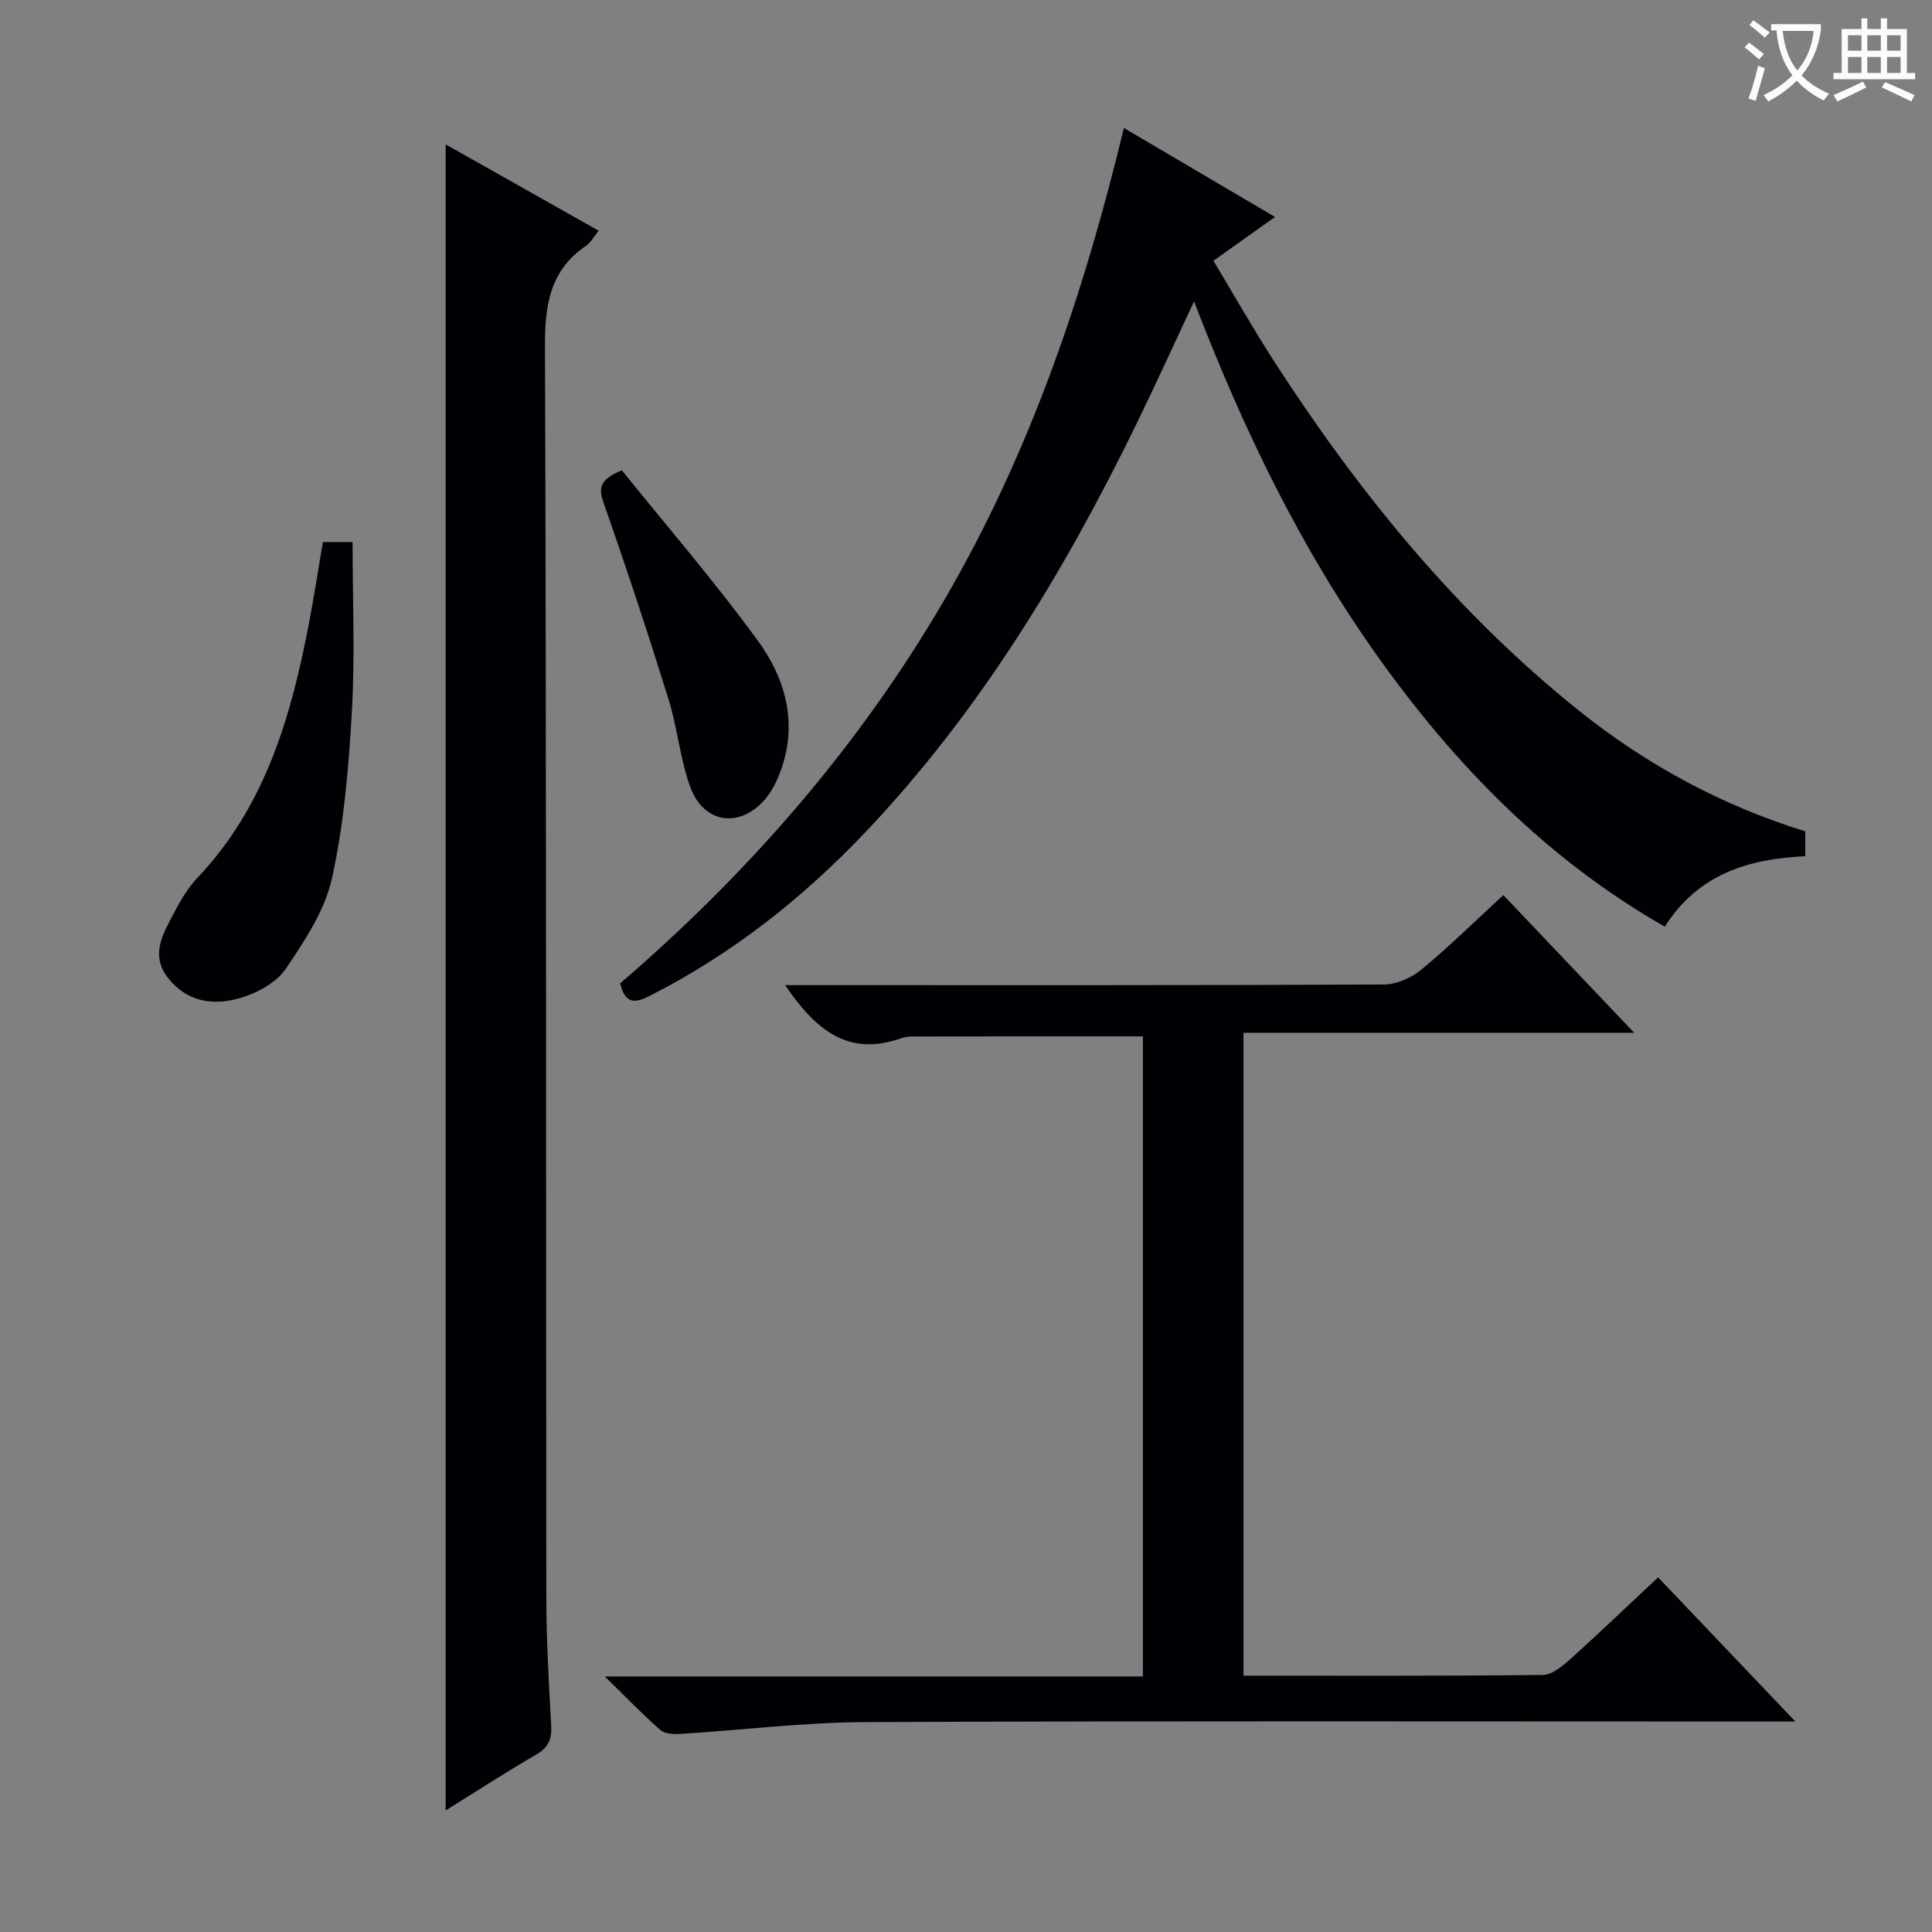 <svg enable-background="new 0 0 400 400" viewBox="0 0 400 400" xmlns="http://www.w3.org/2000/svg"><rect x="0" y="0" width="400" height="400" fill="#808080" stroke="none"/><g fill="#010105"><path d="m257.45 346.93c20.96 0 41.46.09 61.95-.15 1.94-.02 4.11-1.84 5.74-3.3 6.05-5.44 11.92-11.08 18.15-16.91 9.24 9.71 18.25 19.16 28.42 29.85-3.33 0-5.21 0-7.09 0-61.83 0-123.66-.14-185.49.12-12.76.05-25.5 1.66-38.26 2.45-1.38.09-3.21 0-4.13-.8-3.7-3.24-7.11-6.79-11.53-11.1h111.42c0-44.46 0-88.5 0-132.52-16 0-31.94-.01-47.87.02-.82 0-1.67.18-2.44.45-10.98 3.8-17.67-2.13-23.77-11.08h5.46c39.5 0 79 .06 118.49-.13 2.63-.01 5.72-1.38 7.79-3.09 5.75-4.75 11.08-10.01 16.96-15.42 8.93 9.39 17.69 18.61 27.1 28.51-27.43 0-53.98 0-80.9 0z"/><path d="m247.22 62.4c-4.28 9.11-8.02 17.37-12 25.52-14.95 30.63-32.5 59.57-56.1 84.43-13.04 13.73-27.76 25.3-44.74 33.9-3.03 1.53-4.95 1.55-5.99-2.65 26.48-22.76 49.39-48.97 67.14-79.42 17.62-30.21 28.78-62.97 37.16-97.68 10.56 6.21 20.59 12.12 31.29 18.42-4.41 3.13-8.27 5.88-12.75 9.07 4.19 6.96 8.17 14 12.54 20.78 17.52 27.14 37.72 52 63.07 72.31 14.02 11.24 29.6 19.68 46.92 25.04v5.15c-11.79.54-22.18 3.7-29.08 14.59-24.47-13.99-43.43-33.46-59.48-56-15.96-22.42-27.83-47-37.98-73.46z"/><path d="m92.27 29.89c10.54 5.95 20.9 11.8 31.68 17.88-1 1.23-1.62 2.43-2.6 3.1-7.42 5.06-8.55 12.13-8.52 20.69.31 86.44.19 172.89.28 259.33.01 8.8.53 17.61 1.01 26.41.16 2.83-.62 4.54-3.17 6.01-6.27 3.62-12.34 7.58-18.68 11.53 0-115.17 0-229.65 0-344.95z"/><path d="m66.85 112.22h6.15c0 11.81.51 23.44-.14 35-.66 11.57-1.63 23.26-4.11 34.54-1.47 6.68-5.63 12.99-9.57 18.8-1.95 2.87-5.89 5.02-9.37 6.05-5.44 1.62-10.93.98-14.94-4.03-3.83-4.8-1.17-9.13 1.04-13.36 1.38-2.64 2.93-5.32 4.95-7.46 14.04-14.79 19.4-33.34 23.09-52.63 1.06-5.53 1.91-11.1 2.9-16.91z"/><path d="m128.75 97.37c9.45 11.74 19.33 23.16 28.19 35.33 5.83 8 8.34 17.39 4.52 27.35-.76 1.98-1.79 3.99-3.17 5.56-5.19 5.89-12.54 4.9-15.32-2.53-2.18-5.83-2.68-12.27-4.54-18.25-4.23-13.59-8.68-27.11-13.4-40.53-1.13-3.19-1.03-4.95 3.72-6.93z"/></g><path d="m362.1 8.8c1.1.8 2.1 1.6 3.1 2.4l-1 1.1c-1.3-1.1-2.3-2-3-2.5zm1.9 4.8c.5.2.9.4 1.4.5-.6 2.3-1.3 4.5-1.9 6.8l-1.5-.5c.8-2.1 1.4-4.3 2-6.8zm-1-9.4c1.3.9 2.4 1.8 3.4 2.5l-1 1.1c-1.4-1.2-2.4-2.1-3.2-2.6zm3.7 2.2v-1.4h10.3v1.2c-.5 3.6-1.8 6.8-4 9.4 1.5 1.6 3.4 2.8 5.7 3.8-.3.4-.7.8-1.1 1.4-2.3-1.1-4.1-2.5-5.6-4.1-1.6 1.6-3.6 3.1-5.9 4.3-.3-.5-.7-.9-1-1.3 2.4-1.1 4.4-2.5 6-4.1-1.9-2.5-3-5.6-3.3-9.3h-1.1zm8.8 0h-6.4c.3 3.3 1.3 6 3 8.2 2-2.3 3.1-5.1 3.4-8.2z" fill="#fcfbfa"/><path d="m385.3 3.8h1.3v2.2h2.8v-2.2h1.3v2.2h4.1v9.1h1.7v1.3h-16.9v-1.3h1.7v-9.1h4.1v-2.2zm.4 13.1.7 1.2c-1.8.9-3.8 1.9-6 2.9-.2-.4-.5-.8-.8-1.3 2.3-1 4.3-1.9 6.1-2.8zm-3.1-6.4h2.8v-3.2h-2.8zm0 4.6h2.8v-3.3h-2.8zm4-4.6h2.8v-3.2h-2.8zm0 4.6h2.8v-3.3h-2.8zm3.7 1.9c2.1.9 4.1 1.8 6.1 2.7l-.7 1.3c-2.2-1.1-4.2-2-6.1-2.9zm3.2-9.7h-2.8v3.2h2.8zm-2.8 7.8h2.8v-3.3h-2.8z" fill="#fcfbfa"/></svg>